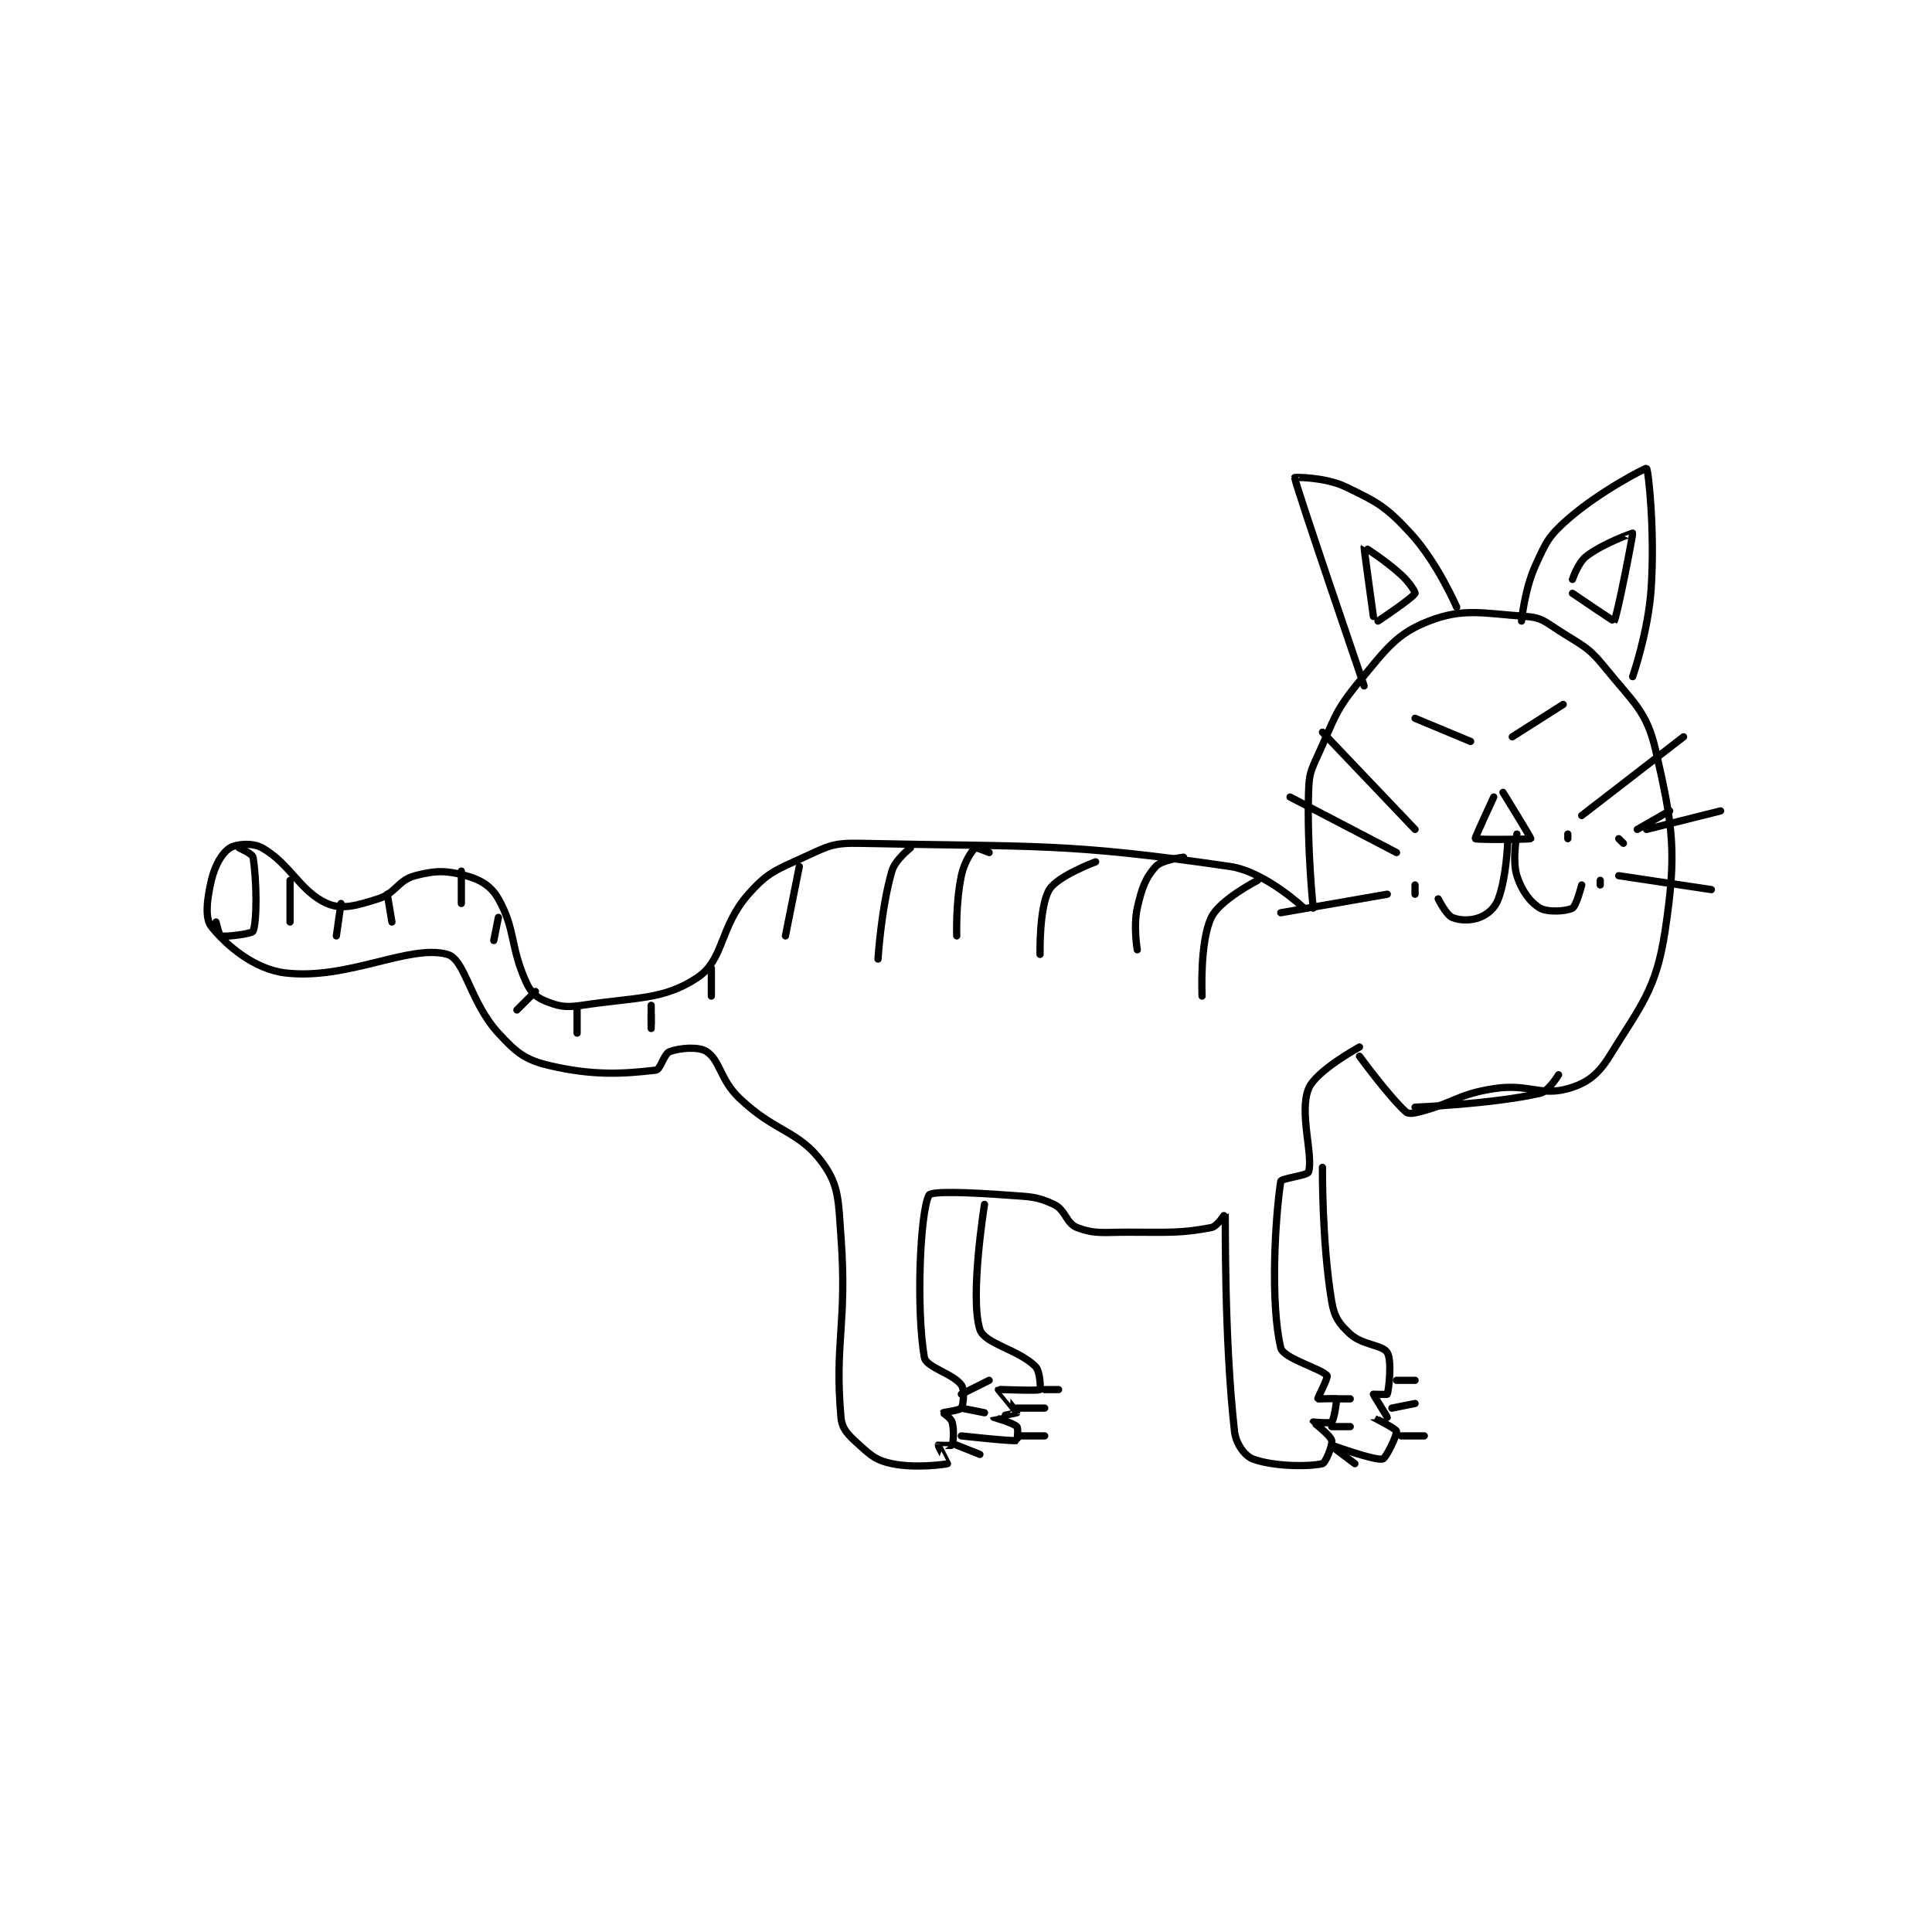 <?xml version="1.0" encoding="utf-8"?>
<!DOCTYPE svg PUBLIC "-//W3C//DTD SVG 1.1//EN" "http://www.w3.org/Graphics/SVG/1.1/DTD/svg11.dtd">
<svg viewBox="0 0 800 800" preserveAspectRatio="xMinYMin meet" xmlns="http://www.w3.org/2000/svg" version="1.1">
<g fill="none" stroke="black" stroke-linecap="round" stroke-linejoin="round" stroke-width="1.565">
<g transform="translate(87.52,193.917) scale(1.917) translate(-134,-127)">
<path id="0" d="M372 222 C372 222 370.637 208.976 371 197 C371.117 193.134 371.371 192.555 373 189 C376.677 180.977 376.574 179.556 382 173 C387.88 165.894 390.054 162.701 397 160 C404.408 157.119 408.61 158.329 418 159 C421.237 159.231 421.962 160.034 425 162 C430.157 165.337 431.302 165.422 435 170 C441.184 177.656 444.038 179.398 446 188 C449.774 204.55 450.564 210.077 448 227 C446.09 239.603 442.809 242.976 436 254 C433.515 258.023 431.067 259.861 427 261 C421.062 262.663 418.458 259.835 411 261 C403.178 262.222 402.733 263.965 395 266 C393.66 266.353 392.545 266.503 392 266 C388.173 262.467 382 254 382 254 "/>
<path id="1" d="M383 174 C383 174 368.144 130.55 368 129 C367.991 128.899 374.592 128.884 379 131 C385.928 134.326 387.712 135.272 393 141 C398.82 147.305 403 157 403 157 "/>
<path id="2" d="M417 160 C417 160 417.647 153.177 420 148 C422.321 142.893 422.862 141.621 427 138 C433.996 131.879 443.862 126.885 444 127 C444.401 127.334 445.835 140.476 445 153 C444.38 162.304 441 172 441 172 "/>
<path id="3" d="M386 160 C386 160 393.5 155 394 154 C394.125 153.75 392.745 151.586 391 150 C387.463 146.784 383.003 143.995 383 144 C382.929 144.106 385 159 385 159 "/>
<path id="4" d="M428 154 C428 154 436.926 160.074 437 160 C437.568 159.432 441.112 141.261 441 141 C440.995 140.989 434.696 143.157 431 146 C429.173 147.406 428 151 428 151 "/>
<path id="5" d="M406 186 L394 181 "/>
<path id="6" d="M415 185 L426 178 "/>
<path id="7" d="M411 198 C411 198 406.881 206.866 407 207 C407.233 207.263 418.906 207.156 419 207 C419.083 206.861 413 197 413 197 "/>
<path id="8" d="M414 208 C414 208 413.724 215.404 412 220 C411.257 221.983 409.759 223.297 408 224 C406.116 224.754 403.603 224.713 402 224 C400.723 223.433 399 220 399 220 "/>
<path id="9" d="M416 206 C416 206 414.946 211.628 416 215 C417.002 218.208 418.882 220.764 421 222 C422.632 222.952 426.743 222.699 428 222 C428.858 221.523 430 217 430 217 "/>
<path id="10" d="M370 222 C370 222 361.653 214.116 354 213 C318.312 207.796 312.181 208.83 274 208 C268.312 207.876 267.209 208.612 262 211 C255.898 213.797 254.2 214.252 250 219 C243.743 226.073 244.794 233.137 239 237 C231.694 241.87 225.865 241.202 214 243 C210.406 243.545 208.87 243.196 206 242 C204.068 241.195 202.983 240.163 202 238 C198.497 230.294 199.747 226.63 196 220 C194.431 217.224 192.202 215.89 189 215 C184.801 213.833 182.392 213.844 178 215 C174.281 215.979 173.9 218.769 170 220 C165.393 221.455 162.186 222.402 159 221 C153.184 218.441 151.083 212.476 145 209 C142.958 207.833 139.394 208.113 138 209 C136.316 210.071 134.773 212.717 134 216 C133.027 220.134 132.573 224.216 134 226 C137.254 230.068 143.273 235.208 150 236 C163.524 237.591 176.821 229.688 185 232 C188.817 233.079 189.854 242.295 196 249 C199.877 253.229 201.783 254.773 207 256 C216.584 258.255 223.089 257.798 230 257 C231.045 256.879 231.741 253.458 233 253 C235.261 252.178 239.286 251.857 241 253 C243.928 254.952 243.87 259.035 248 263 C255.822 270.509 260.822 269.939 266 277 C269.604 281.915 269.428 285.137 270 293 C271.369 311.823 268.557 315.766 270 332 C270.235 334.646 271.678 335.889 274 338 C276.613 340.375 277.724 341.31 281 342 C286.013 343.055 292.605 342.158 293 342 C293.013 341.995 290.969 338.126 291 338 C291.007 337.973 293.901 338.165 294 338 C294.276 337.54 294.481 334.684 294 333 C293.753 332.134 291.991 331.014 292 331 C292.05 330.925 295.673 330.49 296 330 C296.445 329.332 296.761 326.046 296 325 C294.201 322.526 288.38 321.225 288 319 C286.204 308.481 287.09 287.714 289 284 C289.47 283.086 297.71 283.386 306 284 C310.949 284.367 312.233 284.242 316 286 C318.526 287.179 318.644 290.117 321 291 C324.898 292.462 326.558 292 332 292 C340.904 292 343.317 292.273 350 291 C351.312 290.75 352.996 287.966 353 288 C353.069 288.61 352.73 314.946 355 335 C355.31 337.74 357.231 340.348 359 341 C363.378 342.613 371.004 342.705 374 342 C374.644 341.848 376.234 338.054 376 337 C375.749 335.868 372 333.043 372 333 C372 333 375.642 333.358 376 333 C376.536 332.464 377.157 328.261 377 328 C376.914 327.857 373.027 328.068 373 328 C372.928 327.821 375.283 323.389 375 323 C373.94 321.542 365.541 319.274 365 317 C362.674 307.232 363.799 288.606 365 281 C365.098 280.377 370.774 279.755 371 279 C372.073 275.424 368.903 266.147 371 261 C372.571 257.145 382 252 382 252 "/>
<path id="11" d="M374 278 C374 278 373.853 294.117 376 307 C376.561 310.367 377.625 311.823 380 314 C382.66 316.438 386.957 316.306 388 318 C389.052 319.709 388.337 325.988 388 327 C387.962 327.113 385 327 385 327 C385 327.147 388 331.853 388 332 C388 332 384.998 331.997 385 332 C385.007 332.011 389.874 334.432 390 335 C390.164 335.736 387.733 340.843 387 341 C385.229 341.38 376 338 376 338 "/>
<path id="12" d="M301 286 C301 286 297.785 305.953 300 313 C300.977 316.108 308.357 317.357 312 321 C313.093 322.093 313.123 325.923 313 326 C312.477 326.327 304.079 325.921 304 326 C303.991 326.009 308.026 330.846 308 331 C307.989 331.065 303 331.997 303 332 C303 332.007 307.177 333.177 308 334 C308.353 334.353 308.051 336.991 308 337 C306.79 337.202 296 336 296 336 "/>
<path id="13" d="M314 326 L317 326 "/>
<path id="14" d="M308 330 L314 330 "/>
<path id="15" d="M309 336 L314 336 "/>
<path id="16" d="M390 324 L394 324 "/>
<path id="17" d="M389 330 L394 329 "/>
<path id="18" d="M391 336 L396 336 "/>
<path id="19" d="M377 328 L380 328 "/>
<path id="20" d="M376 334 L380 334 "/>
<path id="21" d="M377 339 L381 342 "/>
<path id="22" d="M296 327 L302 324 "/>
<path id="23" d="M296 330 L301 331 "/>
<path id="24" d="M295 338 L300 340 "/>
<path id="25" d="M360 216 C360 216 351.829 220.19 350 224 C347.434 229.346 348 241 348 241 "/>
<path id="26" d="M344 211 C344 211 339.3 211.57 338 213 C335.796 215.424 334.959 217.686 334 222 C333.127 225.927 334 231 334 231 "/>
<path id="27" d="M325 212 C325 212 316.76 215.067 315 218 C312.771 221.714 313 232 313 232 "/>
<path id="28" d="M302 210 C302 210 299.208 208.827 299 209 C298.231 209.641 296.62 212.055 296 215 C294.765 220.866 295 228 295 228 "/>
<path id="29" d="M285 209 C285 209 281.724 211.519 281 214 C278.668 221.996 278 233 278 233 "/>
<path id="30" d="M261 213 L258 228 "/>
<path id="31" d="M242 235 L242 241 "/>
<path id="32" d="M229 245 L229 247 "/>
<path id="33" d="M213 244 L213 249 "/>
<path id="34" d="M229 243 L229 248 "/>
<path id="35" d="M204 240 L200 244 "/>
<path id="36" d="M196 224 L195 229 "/>
<path id="37" d="M188 214 L188 221 "/>
<path id="38" d="M172 219 L173 225 "/>
<path id="39" d="M162 221 L161 228 "/>
<path id="40" d="M151 216 L151 225 "/>
<path id="41" d="M140 209 C140 209 142.877 210.265 143 211 C143.784 215.703 143.917 224.772 143 227 C142.777 227.541 137.104 228.276 136 228 C135.714 227.929 135 225 135 225 "/>
<path id="42" d="M394 265 C394 265 410.56 264.357 421 262 C422.849 261.582 425 258 425 258 "/>
<path id="43" d="M430 202 L452 185 "/>
<path id="44" d="M444 205 L460 201 "/>
<path id="45" d="M438 215 L458 218 "/>
<path id="46" d="M442 205 L449 201 "/>
<path id="47" d="M427 207 L427 206 "/>
<path id="48" d="M439 208 L438 207 "/>
<path id="49" d="M434 217 L434 216 "/>
<path id="50" d="M394 205 L374 184 "/>
<path id="51" d="M390 210 L367 198 "/>
<path id="52" d="M388 219 L365 223 "/>
<path id="53" d="M394 219 L394 217 "/>
</g>
</g>
</svg>
